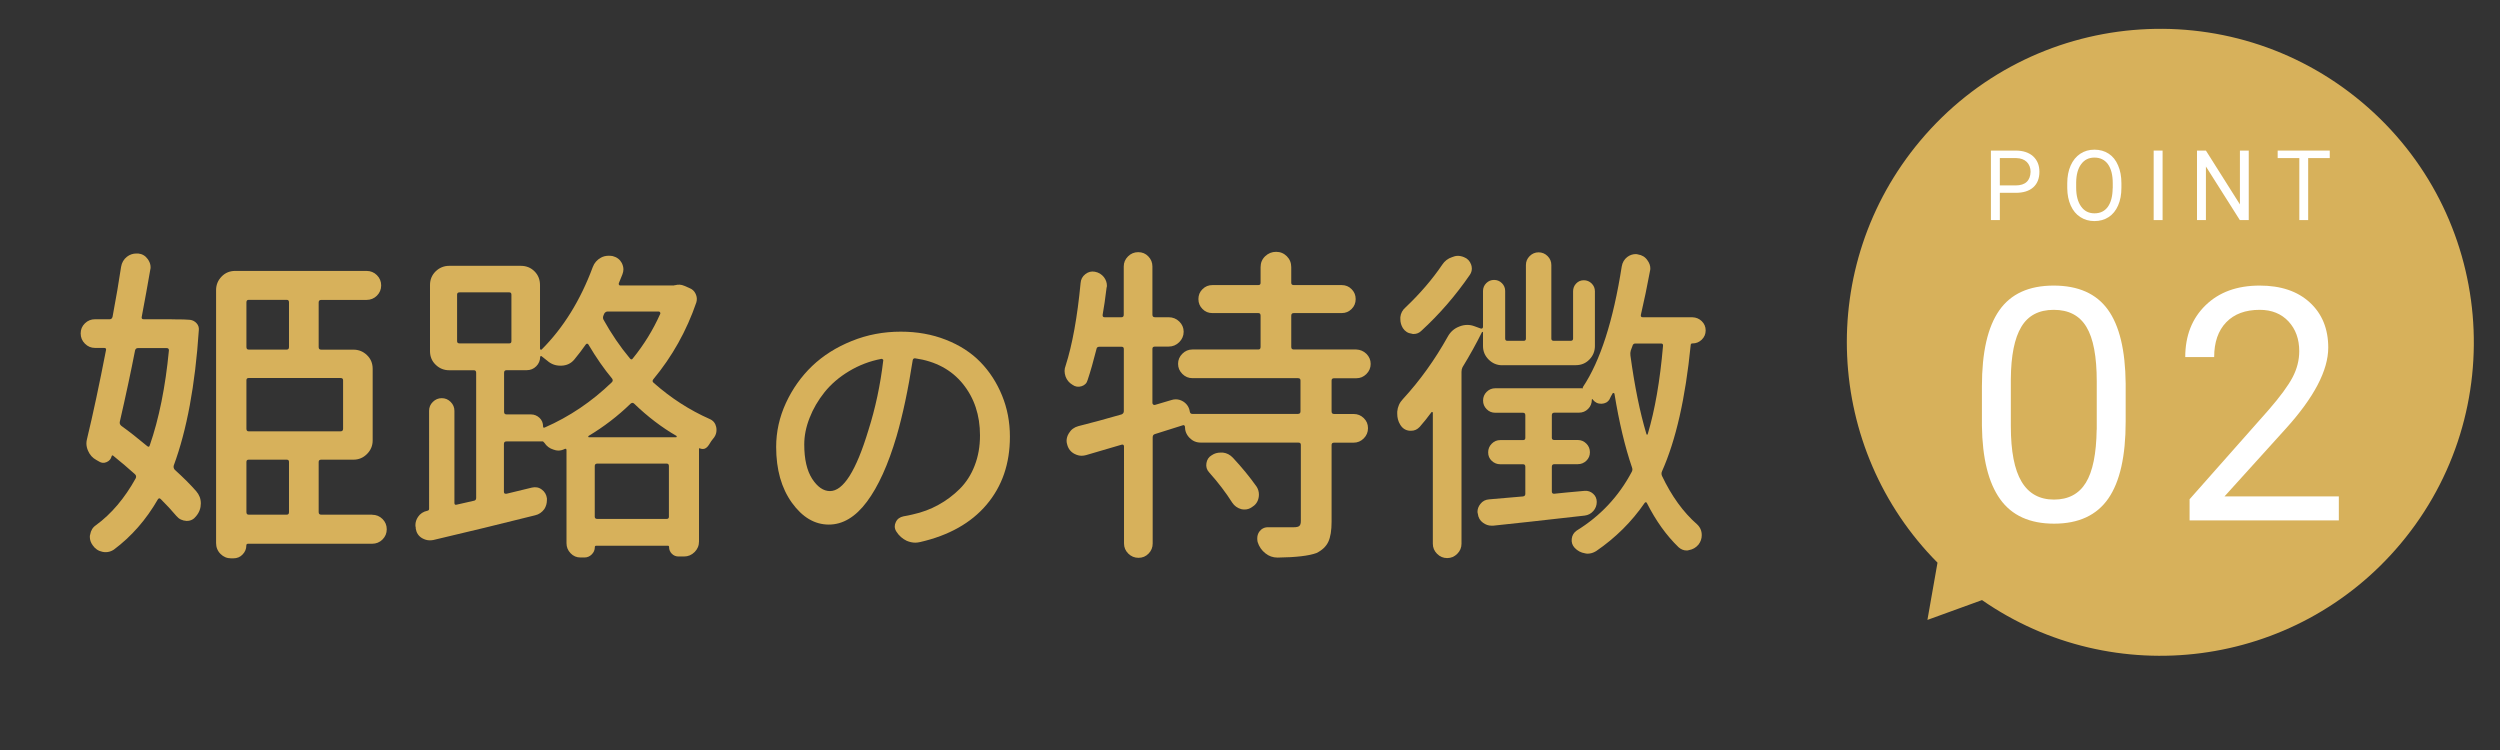 <?xml version="1.0" encoding="utf-8"?>
<!-- Generator: Adobe Illustrator 26.2.1, SVG Export Plug-In . SVG Version: 6.00 Build 0)  -->
<svg version="1.1" id="レイヤー_1" xmlns="http://www.w3.org/2000/svg" xmlns:xlink="http://www.w3.org/1999/xlink" x="0px"
	 y="0px" viewBox="0 0 300 90" style="enable-background:new 0 0 300 90;" xml:space="preserve">
<rect x="0" y="0" width="300" height="90" fill="#333333" stroke="none"/>
<style type="text/css">
	.st0{fill:#D7B15B;}
	.st1{fill:#FFFFFF;}
</style>
<g>
	<path class="st0" d="M230.42,16.9c13.35-15.92,37.08-17.99,53-4.64c15.92,13.35,17.99,37.08,4.64,53
		c-12.6,15.01-34.43,17.71-50.22,6.75l-6.55,2.38l1.21-6.87C218.96,53.88,217.82,31.92,230.42,16.9z"/>
	<g>
		<g>
			<path class="st1" d="M241.89,18.07h-2.98v8.34h1.07v-3.27h1.9c0.91,0,1.62-0.22,2.11-0.66c0.49-0.44,0.74-1.06,0.74-1.87
				c0-0.77-0.25-1.38-0.75-1.85C243.46,18.3,242.77,18.07,241.89,18.07z M243.2,21.83c-0.3,0.28-0.74,0.42-1.31,0.42h-1.91v-3.28
				h1.98c0.53,0.01,0.95,0.17,1.25,0.46c0.3,0.3,0.46,0.7,0.46,1.19C243.65,21.15,243.5,21.55,243.2,21.83z"/>
			<path class="st1" d="M253.04,18.44c-0.49-0.32-1.06-0.48-1.71-0.48c-0.64,0-1.2,0.16-1.7,0.49c-0.49,0.33-0.88,0.8-1.15,1.41
				c-0.27,0.61-0.41,1.32-0.41,2.13v0.6c0.01,0.79,0.15,1.48,0.42,2.08c0.27,0.6,0.65,1.06,1.15,1.38c0.49,0.32,1.06,0.48,1.69,0.48
				c0.65,0,1.22-0.16,1.71-0.48c0.49-0.32,0.87-0.79,1.13-1.39c0.27-0.61,0.4-1.32,0.4-2.14v-0.53c0-0.81-0.13-1.53-0.4-2.14
				C253.91,19.23,253.53,18.76,253.04,18.44z M253.52,22.59c-0.01,0.97-0.21,1.71-0.58,2.23c-0.38,0.52-0.91,0.78-1.6,0.78
				c-0.68,0-1.22-0.27-1.61-0.82c-0.39-0.55-0.59-1.3-0.59-2.26V21.9c0.01-0.94,0.21-1.67,0.6-2.2c0.39-0.53,0.92-0.79,1.59-0.79
				c0.69,0,1.23,0.26,1.62,0.79c0.38,0.53,0.58,1.29,0.58,2.28V22.59z"/>
			<rect x="258.44" y="18.07" class="st1" width="1.07" height="8.34"/>
			<polygon class="st1" points="268.79,24.53 264.71,18.07 263.64,18.07 263.64,26.41 264.71,26.41 264.71,19.98 268.78,26.41 
				269.85,26.41 269.85,18.07 268.79,18.07 			"/>
			<polygon class="st1" points="273.32,18.97 275.92,18.97 275.92,26.41 276.98,26.41 276.98,18.97 279.57,18.97 279.57,18.07 
				273.32,18.07 			"/>
		</g>
		<g>
			<path class="st1" d="M246.44,34.27c-2.97,0-5.14,0.99-6.53,2.98c-1.39,1.99-2.08,5.02-2.08,9.11v4.72
				c0.05,3.91,0.78,6.85,2.18,8.81c1.4,1.97,3.56,2.95,6.48,2.95c2.95,0,5.12-1.01,6.51-3.02c1.39-2.01,2.08-5.09,2.08-9.22v-4.58
				c-0.04-4-0.75-6.95-2.14-8.87C251.55,35.23,249.38,34.27,246.44,34.27z M251.6,51.55c-0.04,2.9-0.47,5.03-1.3,6.38
				c-0.83,1.35-2.11,2.02-3.82,2.02c-1.74,0-3.04-0.72-3.89-2.15c-0.86-1.43-1.29-3.65-1.29-6.66V45.5
				c0.02-2.83,0.44-4.92,1.26-6.28c0.81-1.36,2.11-2.04,3.89-2.04c1.79,0,3.1,0.68,3.92,2.05c0.83,1.37,1.24,3.55,1.24,6.54V51.55z"
				/>
			<path class="st1" d="M274.25,51.49c3.43-3.78,5.14-7.04,5.14-9.78c0-2.25-0.74-4.06-2.21-5.41c-1.48-1.36-3.48-2.03-6.02-2.03
				c-2.72,0-4.88,0.79-6.5,2.37c-1.62,1.58-2.43,3.65-2.43,6.21h3.47c0-1.78,0.48-3.17,1.44-4.17c0.96-1,2.3-1.5,4.03-1.5
				c1.44,0,2.59,0.47,3.45,1.39c0.86,0.93,1.29,2.12,1.29,3.57c0,1.08-0.27,2.13-0.8,3.14c-0.53,1.01-1.5,2.33-2.9,3.94l-9.46,10.69
				v2.54h17.91v-2.88h-13.72L274.25,51.49z"/>
		</g>
	</g>
</g>
<g>
	<path class="st0" d="M20.62,38.32c1.15,0,1.88,0.02,2.19,0.06c0.31,0.04,0.57,0.18,0.78,0.41c0.21,0.23,0.3,0.51,0.27,0.82
		c-0.44,6.62-1.45,12.03-3.01,16.25c-0.05,0.18-0.01,0.35,0.12,0.51c1.04,0.94,1.9,1.8,2.58,2.58c0.36,0.42,0.55,0.9,0.55,1.45
		c0,0.57-0.18,1.08-0.55,1.52c-0.29,0.39-0.66,0.59-1.13,0.59h-0.04c-0.5-0.03-0.9-0.22-1.21-0.59c-0.55-0.65-1.17-1.33-1.88-2.03
		c-0.13-0.13-0.25-0.12-0.35,0.04c-1.41,2.45-3.17,4.45-5.27,6.02c-0.31,0.21-0.64,0.31-0.98,0.31c-0.13,0-0.26-0.01-0.39-0.04
		c-0.5-0.1-0.89-0.37-1.17-0.78c-0.23-0.31-0.35-0.65-0.35-1.02c0-0.1,0.01-0.2,0.04-0.27c0.08-0.49,0.31-0.87,0.7-1.13
		c1.85-1.35,3.44-3.23,4.77-5.63c0.08-0.18,0.05-0.34-0.08-0.47c-0.78-0.7-1.65-1.45-2.62-2.23c-0.1-0.08-0.17-0.05-0.2,0.08
		c-0.08,0.31-0.27,0.54-0.59,0.68s-0.61,0.12-0.9-0.06l-0.35-0.2c-0.44-0.24-0.77-0.6-0.98-1.09c-0.13-0.29-0.2-0.59-0.2-0.9
		c0-0.18,0.03-0.36,0.08-0.55c0.73-3.02,1.48-6.56,2.27-10.63c0.05-0.18-0.03-0.27-0.23-0.27H11.4c-0.47,0-0.87-0.17-1.21-0.51
		c-0.34-0.34-0.51-0.75-0.51-1.23c0-0.48,0.17-0.88,0.51-1.21c0.34-0.33,0.74-0.49,1.21-0.49h1.76c0.18,0,0.3-0.1,0.35-0.31
		c0.42-2.24,0.76-4.23,1.02-5.98c0.08-0.49,0.31-0.9,0.7-1.21c0.34-0.26,0.72-0.39,1.13-0.39c0.08,0,0.16,0,0.23,0
		c0.47,0.05,0.85,0.27,1.13,0.66c0.23,0.31,0.35,0.64,0.35,0.98c0,0.1-0.01,0.21-0.04,0.31c-0.29,1.69-0.63,3.57-1.02,5.63
		c-0.05,0.21,0.03,0.31,0.23,0.31H20.62z M20.27,42.04c0-0.18-0.09-0.27-0.27-0.27h-3.44c-0.18,0-0.3,0.09-0.35,0.27
		c-0.47,2.42-1.08,5.29-1.84,8.6c-0.03,0.18,0.04,0.34,0.2,0.47c0.91,0.65,1.94,1.46,3.09,2.42c0.16,0.13,0.26,0.1,0.31-0.08
		C19.08,50.24,19.85,46.44,20.27,42.04z M44.65,61.77c0.49,0,0.91,0.17,1.25,0.51c0.34,0.34,0.51,0.75,0.51,1.23
		s-0.17,0.89-0.51,1.23c-0.34,0.34-0.76,0.51-1.25,0.51H29.76c-0.13,0-0.2,0.07-0.2,0.2c0,0.42-0.15,0.78-0.45,1.09
		C28.82,66.85,28.45,67,28,67h-0.27c-0.5,0-0.92-0.18-1.27-0.53c-0.35-0.35-0.53-0.79-0.53-1.31V34.81c0-0.62,0.22-1.17,0.66-1.62
		c0.44-0.46,0.99-0.68,1.64-0.68h15.75c0.49,0,0.91,0.17,1.25,0.51c0.34,0.34,0.51,0.75,0.51,1.23s-0.17,0.89-0.51,1.23
		c-0.34,0.34-0.76,0.51-1.25,0.51h-5.43c-0.21,0-0.31,0.1-0.31,0.31v5.35c0,0.21,0.1,0.31,0.31,0.31h3.87
		c0.62,0,1.17,0.22,1.62,0.66c0.46,0.44,0.68,0.99,0.68,1.64v8.6c0,0.62-0.23,1.17-0.68,1.62c-0.46,0.46-1,0.68-1.62,0.68h-3.87
		c-0.21,0-0.31,0.09-0.31,0.27v6.02c0,0.21,0.1,0.31,0.31,0.31H44.65z M34.68,36.29c0-0.21-0.09-0.31-0.27-0.31h-4.57
		c-0.18,0-0.27,0.1-0.27,0.31v5.35c0,0.21,0.09,0.31,0.27,0.31h4.57c0.18,0,0.27-0.1,0.27-0.31V36.29z M40.86,51.76
		c0.21,0,0.31-0.1,0.31-0.31v-5.82c0-0.18-0.1-0.27-0.31-0.27H29.84c-0.18,0-0.27,0.09-0.27,0.27v5.82c0,0.21,0.09,0.31,0.27,0.31
		H40.86z M29.84,55.16c-0.18,0-0.27,0.09-0.27,0.27v6.02c0,0.21,0.09,0.31,0.27,0.31h4.57c0.18,0,0.27-0.1,0.27-0.31v-6.02
		c0-0.18-0.09-0.27-0.27-0.27H29.84z"/>
	<path class="st0" d="M81.03,34.22c0.36-0.1,0.73-0.08,1.09,0.08l0.62,0.27c0.34,0.13,0.59,0.37,0.74,0.7
		c0.16,0.34,0.18,0.68,0.08,1.02c-1.17,3.41-2.89,6.49-5.16,9.22c-0.13,0.16-0.12,0.3,0.04,0.43c2.06,1.82,4.3,3.27,6.72,4.34
		c0.42,0.18,0.68,0.5,0.78,0.94c0.03,0.13,0.04,0.26,0.04,0.39c0,0.31-0.09,0.6-0.27,0.86c-0.26,0.31-0.48,0.62-0.66,0.94
		c-0.21,0.31-0.44,0.47-0.7,0.47c-0.13,0-0.26-0.03-0.39-0.08c-0.05-0.03-0.08-0.01-0.08,0.04v11.14c0,0.5-0.18,0.92-0.53,1.27
		s-0.78,0.53-1.27,0.53h-0.66c-0.31,0-0.58-0.11-0.8-0.33c-0.22-0.22-0.33-0.49-0.33-0.8c0-0.1-0.04-0.16-0.12-0.16h-8.63
		c-0.1,0-0.16,0.05-0.16,0.16c0,0.34-0.12,0.63-0.37,0.88c-0.25,0.25-0.54,0.37-0.88,0.37h-0.47c-0.47,0-0.87-0.17-1.19-0.51
		c-0.33-0.34-0.49-0.74-0.49-1.21V54.03c0-0.16-0.07-0.21-0.2-0.16c-0.26,0.13-0.52,0.2-0.78,0.2c-0.18,0-0.38-0.04-0.59-0.12
		c-0.44-0.13-0.81-0.4-1.09-0.82c-0.05-0.05-0.1-0.1-0.16-0.16h-0.04h-4.34c-0.21,0-0.31,0.1-0.31,0.31v5.74
		c0,0.18,0.1,0.26,0.31,0.23l3.05-0.74c0.44-0.1,0.84-0.03,1.19,0.24c0.35,0.26,0.55,0.61,0.61,1.05c0,0.05,0,0.12,0,0.2
		c0,0.39-0.1,0.76-0.31,1.09c-0.29,0.39-0.65,0.64-1.09,0.74c-4.06,1.02-8.14,2.01-12.23,2.97c-0.16,0.03-0.3,0.04-0.43,0.04
		c-0.31,0-0.62-0.09-0.94-0.27c-0.42-0.26-0.66-0.64-0.74-1.13v-0.12c-0.03-0.1-0.04-0.21-0.04-0.31c0-0.34,0.1-0.66,0.31-0.98
		c0.26-0.39,0.64-0.64,1.13-0.74c0.13-0.03,0.2-0.1,0.2-0.23V49.3c0-0.42,0.15-0.78,0.45-1.07c0.3-0.3,0.66-0.45,1.07-0.45
		c0.42,0,0.77,0.15,1.07,0.45c0.3,0.3,0.45,0.66,0.45,1.07v11.06c0,0.18,0.09,0.25,0.27,0.2l2.07-0.47
		c0.18-0.03,0.27-0.14,0.27-0.35v-15c0-0.21-0.09-0.31-0.27-0.31h-2.97c-0.62,0-1.17-0.22-1.62-0.66c-0.46-0.44-0.68-0.99-0.68-1.64
		v-7.93c0-0.65,0.23-1.2,0.68-1.64c0.46-0.44,1-0.66,1.62-0.66h8.6c0.65,0,1.2,0.22,1.64,0.66c0.44,0.44,0.66,0.99,0.66,1.64v7.62
		c0,0.08,0.03,0.12,0.08,0.14c0.05,0.01,0.09,0.01,0.12-0.02c2.6-2.6,4.65-5.9,6.13-9.89c0.18-0.49,0.51-0.87,0.98-1.13
		c0.29-0.16,0.6-0.23,0.94-0.23c0.16,0,0.31,0.01,0.47,0.04c0.5,0.13,0.86,0.4,1.09,0.82c0.13,0.26,0.2,0.52,0.2,0.78
		c0,0.18-0.04,0.38-0.12,0.59c-0.16,0.37-0.3,0.72-0.43,1.06c-0.03,0.08-0.02,0.14,0.02,0.2s0.08,0.08,0.14,0.08h6.45
		C80.92,34.22,80.97,34.22,81.03,34.22z M55.16,35.08c-0.21,0-0.31,0.09-0.31,0.27v5.59c0,0.18,0.1,0.27,0.31,0.27h5.94
		c0.18,0,0.27-0.09,0.27-0.27v-5.59c0-0.18-0.09-0.27-0.27-0.27H55.16z M63.72,49.73c0.39,0,0.73,0.14,1.02,0.41
		c0.29,0.27,0.43,0.62,0.43,1.04c0,0.13,0.06,0.17,0.2,0.12c2.97-1.3,5.65-3.11,8.05-5.43c0.13-0.13,0.14-0.27,0.04-0.43
		c-0.96-1.15-1.91-2.51-2.85-4.1c-0.03-0.05-0.07-0.08-0.14-0.1c-0.06-0.01-0.12,0.02-0.18,0.1c-0.42,0.6-0.87,1.2-1.37,1.8
		c-0.39,0.47-0.91,0.72-1.56,0.74c-0.03,0-0.07,0-0.12,0c-0.6,0-1.12-0.2-1.56-0.59c-0.23-0.18-0.47-0.36-0.7-0.55
		c-0.03-0.03-0.06-0.03-0.1,0c-0.04,0.03-0.06,0.05-0.06,0.08c0,0.44-0.16,0.82-0.47,1.13c-0.31,0.31-0.69,0.47-1.13,0.47h-2.42
		c-0.21,0-0.31,0.1-0.31,0.31v4.69c0,0.21,0.1,0.31,0.31,0.31H63.72z M70.63,52.31c-0.03,0.03-0.04,0.06-0.04,0.1
		s0.03,0.06,0.08,0.06h10.47c0.03,0,0.04-0.02,0.06-0.06c0.01-0.04,0.01-0.07-0.02-0.1c-1.77-1.02-3.46-2.31-5.08-3.87
		c-0.13-0.13-0.27-0.13-0.43,0C74.14,49.93,72.45,51.22,70.63,52.31z M71.37,62c0,0.18,0.1,0.27,0.31,0.27h8.32
		c0.18,0,0.27-0.09,0.27-0.27v-6.06c0-0.21-0.09-0.31-0.27-0.31h-8.32c-0.21,0-0.31,0.1-0.31,0.31V62z M79.23,37.66
		c0.03-0.05,0.02-0.11-0.02-0.18s-0.1-0.1-0.18-0.1h-6.1c-0.18,0-0.33,0.09-0.43,0.27l-0.08,0.2c-0.08,0.18-0.08,0.35,0,0.51
		c0.94,1.69,1.99,3.24,3.17,4.65c0.13,0.16,0.25,0.16,0.35,0C77.27,41.37,78.37,39.59,79.23,37.66z"/>
	<path class="st0" d="M110.4,65.05c-0.2,0.04-0.38,0.07-0.56,0.07c-0.35,0-0.7-0.08-1.05-0.23c-0.5-0.24-0.91-0.6-1.22-1.09
		c-0.13-0.2-0.2-0.41-0.2-0.62c0-0.18,0.04-0.35,0.13-0.53c0.17-0.37,0.48-0.6,0.92-0.69c0.4-0.07,0.77-0.14,1.12-0.23
		c1.1-0.24,2.12-0.62,3.06-1.14c0.94-0.51,1.8-1.16,2.57-1.92c0.77-0.77,1.37-1.7,1.79-2.8c0.43-1.1,0.64-2.3,0.64-3.62
		c0-2.44-0.69-4.5-2.06-6.19c-1.37-1.69-3.28-2.71-5.71-3.06c-0.15-0.02-0.25,0.04-0.3,0.2c-0.55,3.55-1.2,6.6-1.94,9.15
		c-1.01,3.42-2.2,6.04-3.57,7.87s-2.89,2.73-4.56,2.73c-1.69,0-3.17-0.87-4.43-2.62c-1.26-1.75-1.89-3.98-1.89-6.7
		c0-1.82,0.39-3.58,1.17-5.27c0.78-1.69,1.83-3.17,3.14-4.43c1.32-1.26,2.9-2.26,4.76-3.01c1.85-0.75,3.81-1.12,5.88-1.12
		c1.95,0,3.76,0.32,5.41,0.97c1.66,0.65,3.04,1.54,4.15,2.68c1.11,1.14,1.97,2.48,2.6,4.02c0.63,1.54,0.94,3.18,0.94,4.94
		c0,3.23-0.93,5.94-2.8,8.15C116.53,62.76,113.86,64.26,110.4,65.05z M99.6,58.93c1.6,0,3.14-2.44,4.61-7.31
		c0.83-2.61,1.43-5.4,1.78-8.36c0.02-0.04,0.01-0.09-0.05-0.13c-0.06-0.04-0.1-0.07-0.15-0.07c-1.4,0.26-2.7,0.76-3.9,1.48
		s-2.18,1.57-2.95,2.53c-0.77,0.97-1.37,1.99-1.79,3.08c-0.43,1.09-0.64,2.15-0.64,3.18c0,1.78,0.32,3.15,0.95,4.13
		C98.1,58.44,98.81,58.93,99.6,58.93z"/>
	<path class="st0" d="M163.97,42.46c0.34,0.34,0.51,0.74,0.51,1.21s-0.17,0.87-0.51,1.21c-0.34,0.34-0.74,0.51-1.21,0.51h-2.66
		c-0.21,0-0.31,0.09-0.31,0.27v3.71c0,0.21,0.1,0.31,0.31,0.31h2.34c0.47,0,0.87,0.16,1.21,0.49c0.34,0.33,0.51,0.73,0.51,1.21
		c0,0.48-0.17,0.89-0.51,1.23c-0.34,0.34-0.74,0.51-1.21,0.51h-2.34c-0.21,0-0.31,0.09-0.31,0.27v9.22c0,1.04-0.13,1.84-0.39,2.4
		c-0.26,0.56-0.73,1.01-1.41,1.35c-0.91,0.34-2.46,0.52-4.65,0.55h-0.04c-0.55,0-1.03-0.17-1.45-0.51
		c-0.44-0.34-0.76-0.79-0.94-1.37c-0.03-0.16-0.04-0.3-0.04-0.43c0-0.29,0.08-0.55,0.23-0.78c0.26-0.36,0.61-0.55,1.05-0.55
		c0.68,0,1.25,0,1.72,0c0.62,0,1.08,0,1.37,0c0.34,0,0.57-0.05,0.68-0.16c0.12-0.1,0.18-0.3,0.18-0.59v-9.14
		c0-0.18-0.1-0.27-0.31-0.27h-11.72c-0.52,0-0.96-0.19-1.33-0.57c-0.37-0.38-0.55-0.83-0.55-1.35c0-0.05-0.03-0.1-0.08-0.14
		c-0.05-0.04-0.1-0.04-0.16-0.02l-3.36,1.06c-0.18,0.05-0.27,0.18-0.27,0.39v12.74c0,0.47-0.16,0.87-0.49,1.21
		c-0.33,0.34-0.73,0.51-1.21,0.51c-0.48,0-0.89-0.17-1.23-0.51c-0.34-0.34-0.51-0.74-0.51-1.21V53.56c0-0.08-0.03-0.14-0.08-0.18
		c-0.05-0.04-0.12-0.04-0.2-0.02c-0.73,0.21-2.15,0.62-4.26,1.25c-0.18,0.05-0.37,0.08-0.55,0.08c-0.29,0-0.57-0.08-0.86-0.23
		c-0.44-0.23-0.73-0.6-0.86-1.09c-0.05-0.16-0.08-0.31-0.08-0.47c0-0.31,0.09-0.61,0.27-0.9c0.26-0.44,0.64-0.73,1.13-0.86
		c1.56-0.39,3.29-0.86,5.2-1.41c0.18-0.08,0.27-0.21,0.27-0.39v-7.46c0-0.18-0.09-0.27-0.27-0.27h-2.66c-0.21,0-0.33,0.09-0.35,0.27
		c-0.37,1.46-0.72,2.7-1.06,3.71c-0.1,0.39-0.35,0.64-0.74,0.76s-0.76,0.06-1.09-0.18c-0.39-0.23-0.66-0.56-0.82-0.98
		c-0.08-0.23-0.12-0.46-0.12-0.67c0-0.21,0.04-0.42,0.12-0.62c0.81-2.53,1.41-5.83,1.8-9.92c0.03-0.44,0.21-0.8,0.57-1.08
		s0.74-0.37,1.15-0.29c0.44,0.08,0.81,0.3,1.09,0.66c0.23,0.31,0.35,0.65,0.35,1.02c0,0.08-0.01,0.16-0.04,0.23
		c-0.16,1.3-0.31,2.38-0.47,3.24c-0.03,0.21,0.05,0.31,0.23,0.31h2.03c0.18,0,0.27-0.1,0.27-0.31v-5.78c0-0.47,0.17-0.87,0.51-1.21
		c0.34-0.34,0.75-0.51,1.23-0.51c0.48,0,0.89,0.17,1.21,0.51c0.33,0.34,0.49,0.74,0.49,1.21v5.78c0,0.21,0.1,0.31,0.31,0.31h1.64
		c0.49,0,0.92,0.17,1.27,0.51c0.35,0.34,0.53,0.75,0.53,1.23c0,0.48-0.18,0.9-0.53,1.25c-0.35,0.35-0.78,0.53-1.27,0.53h-1.64
		c-0.21,0-0.31,0.09-0.31,0.27v6.49c0,0.08,0.03,0.14,0.1,0.2c0.06,0.05,0.14,0.06,0.21,0.04l1.99-0.59
		c0.16-0.05,0.33-0.08,0.51-0.08c0.31,0,0.61,0.09,0.9,0.27c0.44,0.29,0.7,0.69,0.78,1.21c0.03,0.18,0.13,0.27,0.31,0.27h12.66
		c0.21,0,0.31-0.1,0.31-0.31v-3.71c0-0.18-0.1-0.27-0.31-0.27h-12.66c-0.47,0-0.87-0.17-1.21-0.51c-0.34-0.34-0.51-0.74-0.51-1.21
		s0.17-0.87,0.51-1.21c0.34-0.34,0.74-0.51,1.21-0.51H151c0.18,0,0.27-0.1,0.27-0.31v-3.75c0-0.21-0.09-0.31-0.27-0.31h-5.51
		c-0.47,0-0.87-0.16-1.19-0.49c-0.33-0.33-0.49-0.72-0.49-1.19s0.16-0.87,0.49-1.19c0.33-0.33,0.72-0.49,1.19-0.49H151
		c0.18,0,0.27-0.09,0.27-0.27v-1.88c0-0.52,0.18-0.96,0.55-1.31c0.37-0.35,0.8-0.53,1.31-0.53s0.94,0.18,1.29,0.53
		s0.53,0.79,0.53,1.31v1.88c0,0.18,0.1,0.27,0.31,0.27H161c0.47,0,0.87,0.16,1.19,0.49c0.33,0.33,0.49,0.72,0.49,1.19
		s-0.16,0.87-0.49,1.19c-0.33,0.33-0.72,0.49-1.19,0.49h-5.74c-0.21,0-0.31,0.1-0.31,0.31v3.75c0,0.21,0.1,0.31,0.31,0.31h7.5
		C163.23,41.96,163.63,42.13,163.97,42.46z M145.1,56.69c-0.29-0.31-0.4-0.68-0.33-1.11c0.07-0.43,0.28-0.75,0.65-0.96
		c0.31-0.21,0.66-0.31,1.05-0.31c0.08,0,0.17,0,0.27,0c0.47,0.05,0.87,0.26,1.21,0.62c1.09,1.17,2.04,2.33,2.85,3.48
		c0.18,0.29,0.27,0.6,0.27,0.94c0,0.13-0.01,0.26-0.04,0.39c-0.1,0.5-0.38,0.87-0.82,1.13c-0.26,0.18-0.55,0.27-0.86,0.27
		c-0.13,0-0.26-0.01-0.39-0.04c-0.47-0.13-0.83-0.39-1.09-0.78C147.11,59.12,146.19,57.91,145.1,56.69z"/>
	<path class="st0" d="M180.26,43.83c-0.62,0-1.17-0.23-1.62-0.68c-0.46-0.46-0.68-1-0.68-1.62v-1.64c0-0.03-0.02-0.04-0.06-0.06
		c-0.04-0.01-0.06-0.01-0.06,0.02c-0.7,1.41-1.48,2.81-2.34,4.22c-0.08,0.16-0.12,0.34-0.12,0.55v20.63c0,0.47-0.17,0.87-0.51,1.21
		c-0.34,0.34-0.74,0.51-1.21,0.51s-0.87-0.17-1.21-0.51c-0.34-0.34-0.51-0.74-0.51-1.21V49.54c0-0.05-0.02-0.08-0.06-0.1
		c-0.04-0.01-0.07-0.01-0.1,0.02c-0.44,0.6-0.91,1.19-1.41,1.76c-0.29,0.31-0.62,0.47-1.02,0.47c-0.08,0-0.14,0-0.2,0
		c-0.5-0.05-0.87-0.3-1.13-0.74c-0.24-0.39-0.35-0.82-0.35-1.29c0-0.1,0-0.2,0-0.27c0.05-0.57,0.27-1.07,0.67-1.49
		c2.06-2.24,3.85-4.74,5.39-7.5c0.31-0.57,0.77-0.98,1.37-1.21c0.31-0.13,0.64-0.2,0.98-0.2c0.29,0,0.57,0.05,0.86,0.16l0.74,0.27
		c0.08,0.03,0.14,0.02,0.2-0.02c0.05-0.04,0.08-0.1,0.08-0.18v-4.3c0-0.36,0.13-0.68,0.39-0.94c0.26-0.26,0.57-0.39,0.94-0.39
		c0.36,0,0.68,0.13,0.94,0.39c0.26,0.26,0.39,0.57,0.39,0.94v5.71c0,0.18,0.09,0.27,0.27,0.27h1.95c0.18,0,0.27-0.09,0.27-0.27V31.8
		c0-0.42,0.15-0.77,0.45-1.07c0.3-0.3,0.66-0.45,1.07-0.45s0.78,0.15,1.08,0.45c0.3,0.3,0.45,0.66,0.45,1.07v8.83
		c0,0.18,0.1,0.27,0.31,0.27h1.99c0.21,0,0.31-0.09,0.31-0.27v-5.67c0-0.36,0.12-0.68,0.37-0.94c0.25-0.26,0.55-0.39,0.92-0.39
		c0.36,0,0.68,0.13,0.94,0.39c0.26,0.26,0.39,0.57,0.39,0.94v6.56c0,0.62-0.22,1.17-0.66,1.62c-0.44,0.46-0.99,0.68-1.64,0.68
		H180.26z M173.07,31.76c0.29-0.44,0.68-0.74,1.17-0.9c0.23-0.1,0.47-0.16,0.7-0.16c0.23,0,0.48,0.05,0.74,0.16
		c0.42,0.16,0.7,0.46,0.86,0.9c0.05,0.16,0.08,0.31,0.08,0.47c0,0.26-0.08,0.51-0.23,0.74c-1.72,2.5-3.66,4.74-5.82,6.72
		c-0.26,0.26-0.57,0.39-0.94,0.39c-0.08,0-0.16-0.01-0.23-0.04c-0.44-0.05-0.79-0.27-1.05-0.66c-0.21-0.34-0.31-0.7-0.31-1.09
		c0-0.08,0-0.16,0-0.23c0.05-0.47,0.26-0.86,0.62-1.17C170.4,35.24,171.87,33.53,173.07,31.76z M204.21,38.54
		c0.31,0.3,0.47,0.67,0.47,1.11c0,0.44-0.16,0.81-0.47,1.11s-0.68,0.45-1.09,0.45h-0.04c-0.13,0-0.2,0.08-0.2,0.23
		c-0.63,6.33-1.77,11.37-3.44,15.12c-0.08,0.18-0.08,0.37,0,0.55c1.15,2.42,2.55,4.36,4.22,5.82c0.36,0.34,0.55,0.77,0.55,1.29
		c0,0.42-0.13,0.79-0.39,1.13c-0.31,0.37-0.7,0.59-1.17,0.67c-0.08,0.03-0.16,0.04-0.24,0.04c-0.36,0-0.69-0.13-0.98-0.39
		c-1.46-1.41-2.72-3.17-3.79-5.28c-0.03-0.08-0.07-0.12-0.14-0.12c-0.07,0-0.11,0.03-0.14,0.08c-1.56,2.27-3.5,4.19-5.82,5.78
		c-0.34,0.21-0.68,0.31-1.02,0.31c-0.1,0-0.21-0.01-0.31-0.04c-0.5-0.08-0.91-0.3-1.25-0.66c-0.29-0.31-0.4-0.68-0.35-1.09
		c0.05-0.42,0.25-0.74,0.59-0.98c2.84-1.75,5.04-4.09,6.6-7.03c0.1-0.16,0.12-0.34,0.04-0.55c-0.83-2.42-1.54-5.38-2.11-8.87
		c-0.03-0.03-0.06-0.04-0.1-0.06c-0.04-0.01-0.07-0.01-0.1,0.02c-0.16,0.26-0.29,0.51-0.39,0.74c-0.21,0.34-0.53,0.51-0.96,0.53
		c-0.43,0.01-0.77-0.15-1.04-0.49v-0.04c-0.03-0.03-0.05-0.03-0.08-0.02c-0.03,0.01-0.04,0.03-0.04,0.06c0,0.44-0.15,0.81-0.45,1.11
		c-0.3,0.3-0.67,0.45-1.11,0.45h-2.93c-0.21,0-0.31,0.1-0.31,0.31v2.7c0,0.18,0.1,0.27,0.31,0.27h2.81c0.39,0,0.73,0.14,1.02,0.43
		c0.29,0.29,0.43,0.63,0.43,1.04c0,0.4-0.14,0.74-0.43,1.02c-0.29,0.27-0.62,0.41-1.02,0.41h-2.81c-0.21,0-0.31,0.1-0.31,0.31v2.97
		c0,0.18,0.09,0.27,0.27,0.27c0.73-0.08,1.95-0.2,3.67-0.35c0.39-0.03,0.73,0.09,1.02,0.35c0.29,0.26,0.43,0.59,0.43,0.98
		c0,0.42-0.14,0.78-0.41,1.09s-0.62,0.5-1.04,0.55c-1.54,0.18-3.74,0.43-6.6,0.74c-2.87,0.31-4.32,0.47-4.38,0.47
		c-0.05,0-0.12,0-0.2,0c-0.37,0-0.7-0.12-1.02-0.35c-0.36-0.26-0.57-0.62-0.62-1.09c-0.03-0.08-0.04-0.16-0.04-0.23
		c0-0.34,0.12-0.65,0.35-0.94c0.26-0.34,0.61-0.52,1.06-0.55c1.43-0.13,2.79-0.25,4.06-0.35c0.18-0.03,0.27-0.13,0.27-0.31v-3.24
		c0-0.21-0.09-0.31-0.27-0.31h-2.74c-0.39,0-0.73-0.14-1.02-0.41c-0.29-0.27-0.43-0.61-0.43-1.02c0-0.4,0.14-0.75,0.43-1.04
		c0.29-0.29,0.62-0.43,1.02-0.43h2.74c0.18,0,0.27-0.09,0.27-0.27v-2.7c0-0.21-0.09-0.31-0.27-0.31h-3.32
		c-0.42,0-0.77-0.14-1.05-0.43c-0.29-0.29-0.43-0.63-0.43-1.04c0-0.4,0.14-0.75,0.43-1.04c0.29-0.29,0.64-0.43,1.05-0.43h10.51
		v-0.04c-0.05-0.03-0.05-0.06,0-0.12c2.08-3.13,3.63-7.94,4.65-14.46c0.08-0.47,0.3-0.85,0.66-1.13c0.31-0.23,0.65-0.35,1.02-0.35
		c0.08,0,0.17,0.01,0.27,0.04c0.49,0.08,0.87,0.31,1.13,0.7c0.23,0.31,0.35,0.64,0.35,0.98c0,0.1-0.01,0.21-0.04,0.31
		c-0.34,1.82-0.7,3.57-1.09,5.24c-0.05,0.21,0.03,0.31,0.23,0.31h5.94C203.54,38.09,203.9,38.24,204.21,38.54z M199.56,41.53
		c0.03-0.21-0.05-0.31-0.23-0.31h-3.09c-0.18,0-0.3,0.1-0.35,0.31c-0.03,0.05-0.06,0.14-0.1,0.27c-0.04,0.13-0.07,0.22-0.1,0.27
		c-0.05,0.18-0.07,0.38-0.04,0.59c0.5,3.65,1.13,6.79,1.92,9.42c0,0.05,0.03,0.08,0.08,0.08c0.05,0,0.08-0.03,0.08-0.08
		C198.59,49.21,199.2,45.7,199.56,41.53z"/>
</g>
</svg>
